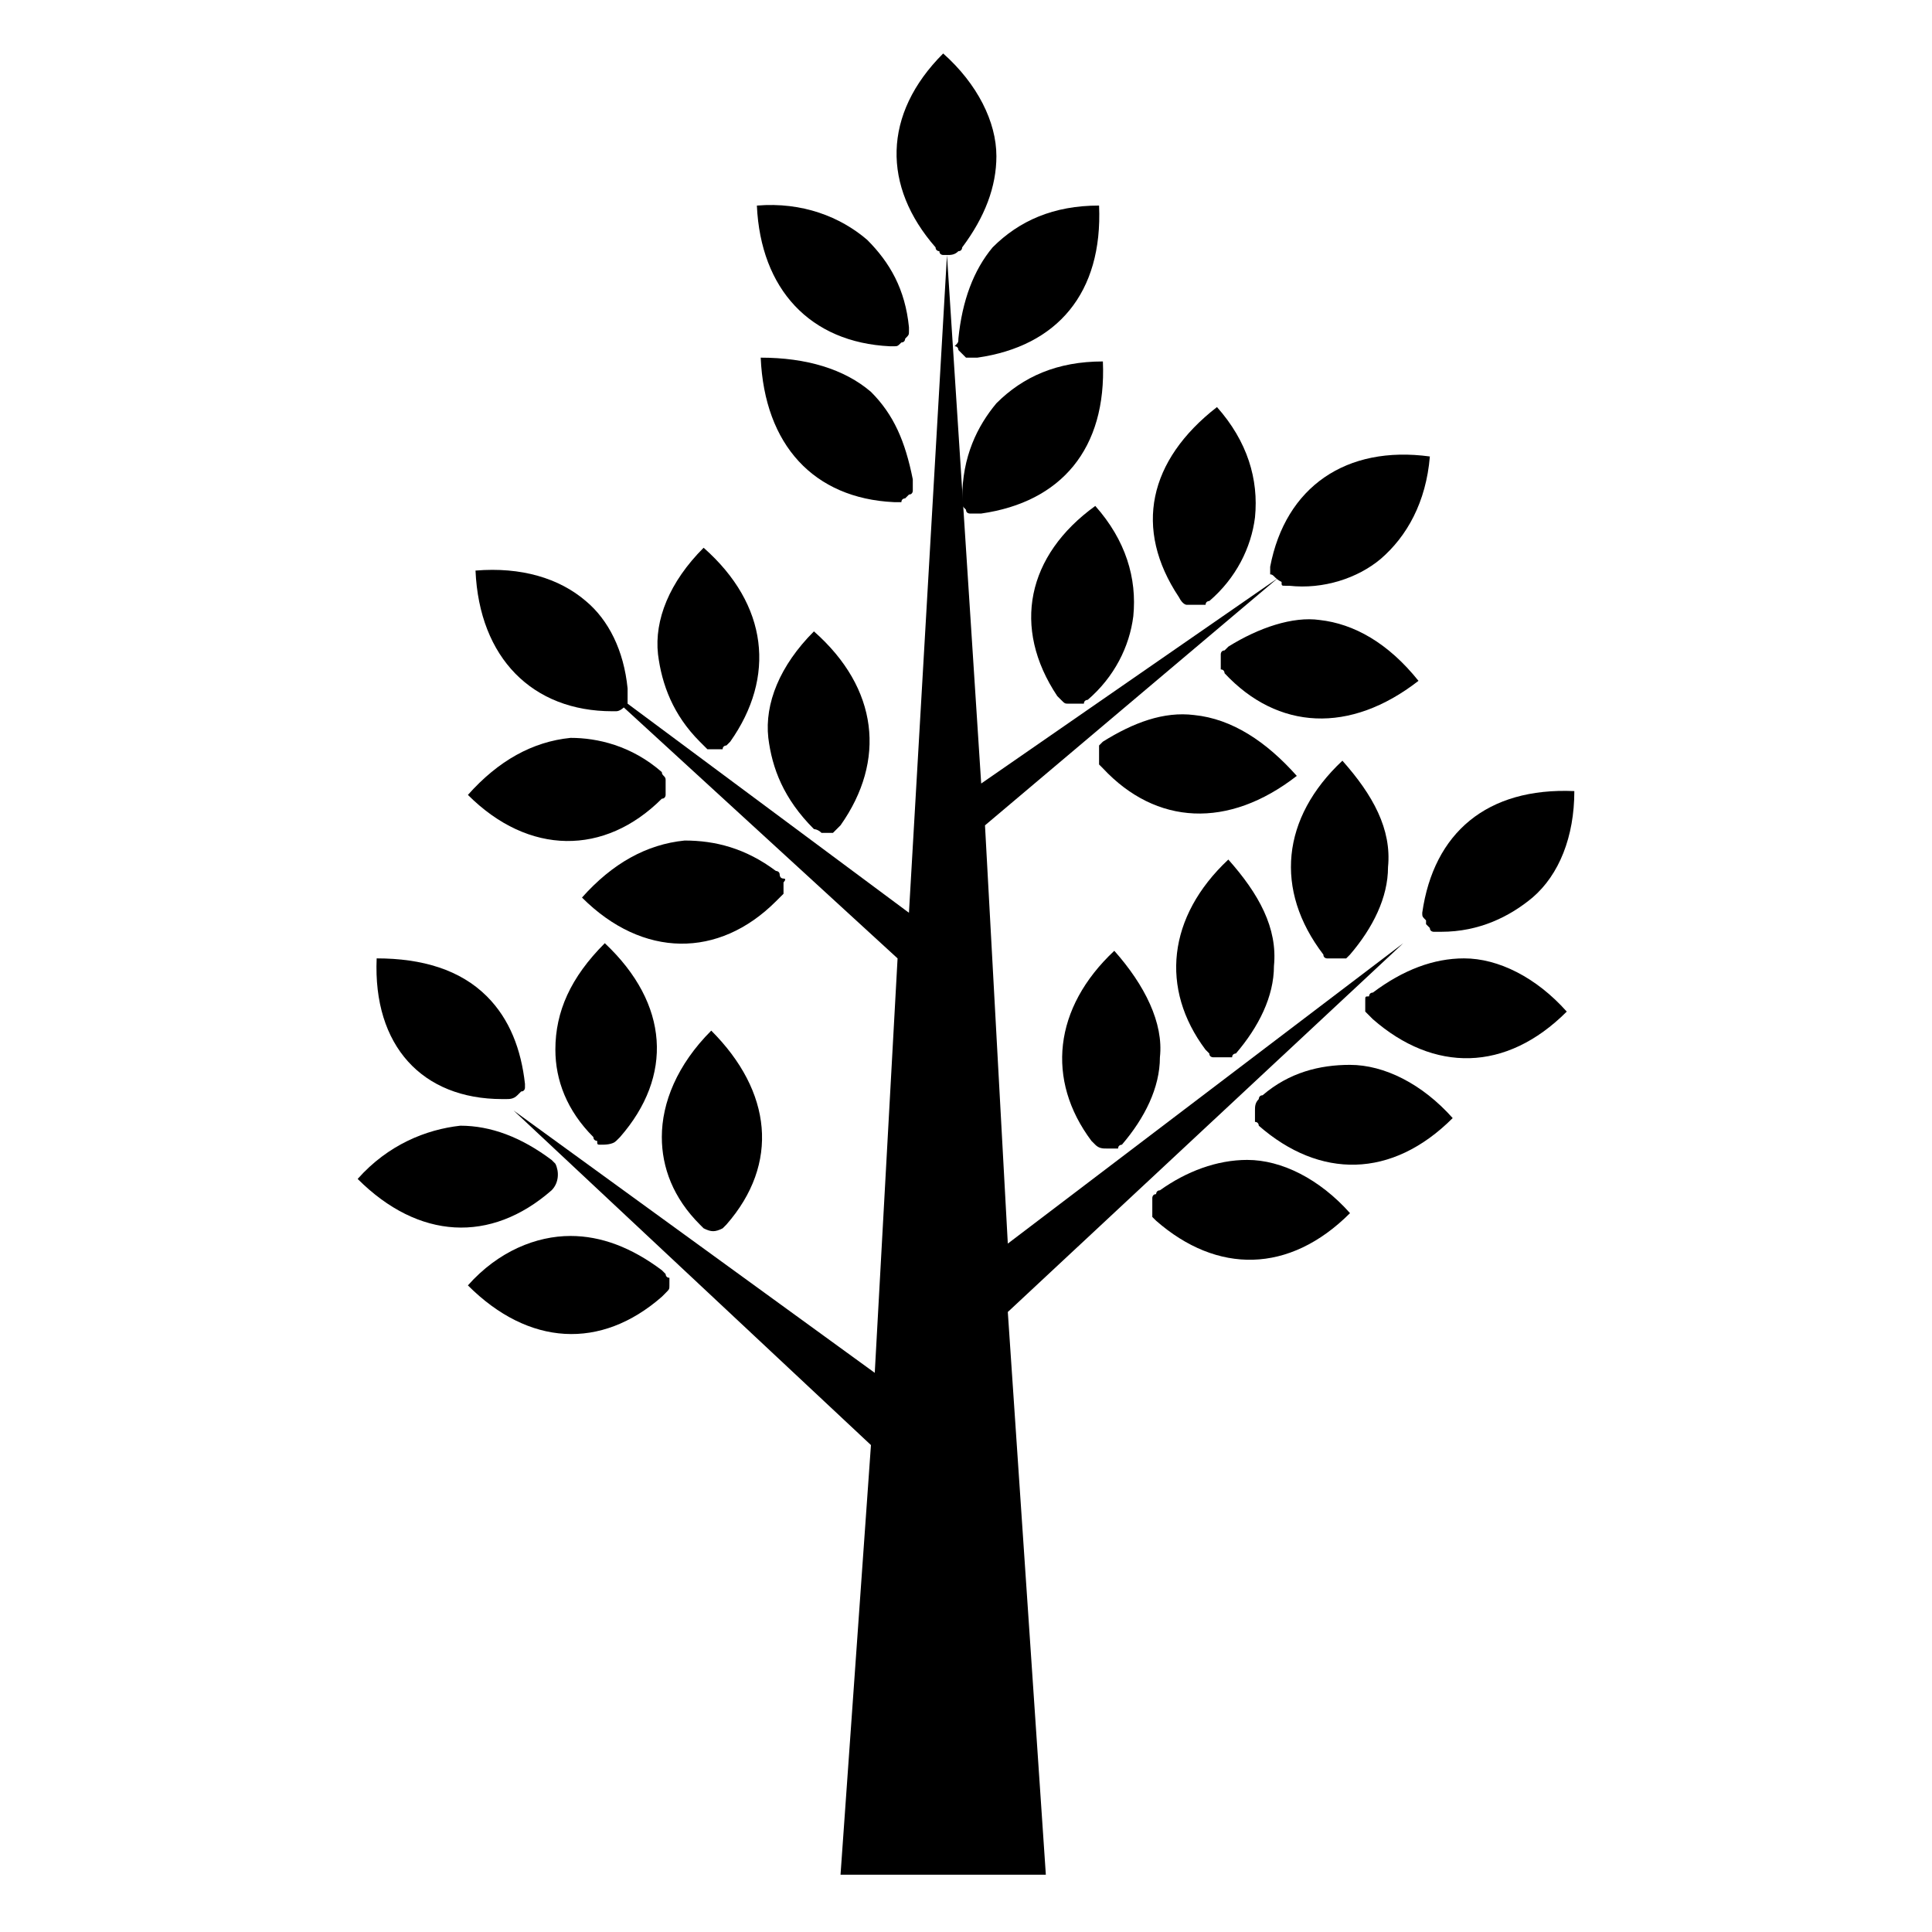 <?xml version="1.0" encoding="UTF-8"?>
<!-- Uploaded to: SVG Repo, www.svgrepo.com, Generator: SVG Repo Mixer Tools -->
<svg fill="#000000" width="800px" height="800px" version="1.1" viewBox="144 144 512 512" xmlns="http://www.w3.org/2000/svg">
 <g>
  <path d="m290.17 459.45c-16.121 14.105-35.266 13.098-51.387-3.023 8.062-9.07 18.137-13.098 27.207-14.105 8.062 0 16.121 3.023 24.184 9.07l1.008 1.008c1.004 2.012 1.004 5.035-1.012 7.051 1.008-1.008 0 0 0 0z"/>
  <path d="m291.18 422.17c0-10.078 4.031-19.145 13.098-28.215 17.129 16.121 18.137 35.266 4.031 51.387l-1.008 1.008c-1.008 1.008-3.023 1.008-4.031 1.008s-1.008 0-1.008-1.008c0 0-1.008 0-1.008-1.008-7.051-7.051-10.074-15.113-10.074-23.172z"/>
  <path d="m319.39 348.61c0 1.008 1.008 1.008 1.008 2.016v3.023 1.008s0 1.008-1.008 1.008c-15.113 15.113-35.266 15.113-51.387-1.008 8.062-9.07 17.129-14.105 27.207-15.113 7.047 0 16.117 2.012 24.18 9.066z"/>
  <path d="m243.82 397.98c12.09 0 22.168 3.023 29.223 10.078 6.047 6.047 9.07 14.105 10.078 23.176v1.008s0 1.008-1.008 1.008l-1.008 1.008c-1.008 1.008-2.016 1.008-3.023 1.008h-1.008c-21.16-0.004-34.262-14.109-33.254-37.285z"/>
  <path d="m321.4 484.64c0 1.008 0 1.008-1.008 2.016l-1.008 1.008c-16.121 14.105-35.266 13.098-51.387-3.023 8.062-9.07 18.137-13.098 27.207-13.098 8.062 0 16.121 3.023 24.184 9.07l1.008 1.008s0 1.008 1.008 1.008c-0.004 1.008-0.004 2.012-0.004 2.012z"/>
  <path d="m329.46 340.55c-7.055-7.055-10.078-15.113-11.082-23.176-1.008-9.07 3.023-19.145 12.09-28.215 17.129 15.113 19.145 34.258 7.055 51.387l-1.008 1.008s-1.008 0-1.008 1.008h-3.023-1.008c-1.008-1.008-1.008-1.008-2.016-2.012v0z"/>
  <path d="m319.39 445.34c0-9.07 4.031-19.145 13.098-28.215 16.121 16.121 18.137 35.266 4.031 51.387l-1.008 1.008c-2.016 1.008-3.023 1.008-5.039 0l-1.008-1.008c-7.055-7.047-10.074-15.109-10.074-23.172z"/>
  <path d="m349.62 382.87c-15.113 15.113-35.266 15.113-51.387-1.008 8.062-9.07 17.129-14.105 27.207-15.113 8.062 0 16.121 2.016 24.184 8.062 0 0 1.008 0 1.008 1.008 0 0 0 1.008 1.008 1.008 1.008 0 0 1.008 0 1.008v1.008 1.008 1.008c-1.012 1.008-1.012 1.008-2.019 2.012z"/>
  <path d="m359.7 363.72c-1.008 0-1.008 0 0 0-8.062-8.062-11.082-16.121-12.09-24.184-1.008-9.07 3.023-19.145 12.09-28.215 17.129 15.113 19.145 34.258 7.055 51.387l-2.016 2.016h-3.023c-1.008-1.004-2.016-1.004-2.016-1.004z"/>
  <path d="m344.58 198.48c12.09-1.008 22.168 3.023 29.223 9.07 6.047 6.047 10.078 13.098 11.082 23.176v1.008c0 1.008 0 1.008-1.008 2.016 0 0 0 1.008-1.008 1.008-1.008 1.008-1.008 1.008-2.016 1.008h-1.008c-21.156-1.012-34.258-15.121-35.266-37.285z"/>
  <path d="m397.98 233.74c1.008-10.078 4.031-18.137 9.07-24.184 7.055-7.055 16.121-11.082 28.215-11.082 1.008 23.176-11.082 37.281-32.242 40.305h-1.008-1.008-1.008l-2.016-2.016s0-1.008-1.008-1.008c1.004-1.008 1.004-1.008 1.004-2.016z"/>
  <path d="m408.06 250.87c7.055-7.055 16.121-11.082 28.215-11.082 1.008 23.176-11.082 37.281-32.242 40.305h-1.008-1.008-1.008s-1.008 0-1.008-1.008c-1.008-1.008-1.008-1.008-1.008-2.016v-1.008c0-11.086 4.027-19.145 9.066-25.191z"/>
  <path d="m380.86 277.07c-21.16-1.008-34.258-15.113-35.266-38.289 12.09 0 22.168 3.023 29.223 9.07 6.047 6.047 9.07 13.098 11.082 23.176v1.008 1.008 1.008s0 1.008-1.008 1.008l-1.008 1.008s-1.008 0-1.008 1.008c-1.008-0.004-1.008-0.004-2.016-0.004z"/>
  <path d="m439.3 395.97c8.062 9.07 13.098 19.145 12.09 28.215 0 8.062-4.031 16.121-10.078 23.176 0 0-1.008 0-1.008 1.008h-1.008-2.016c-1.008 0-2.016 0-3.023-1.008l-1.008-1.008c-12.086-16.125-10.074-35.27 6.051-50.383z"/>
  <path d="m487.66 349.62c-18.137 14.105-37.281 13.098-51.387-2.016l-1.008-1.008v-1.008-1.008-1.008-1.008-1.008l1.008-1.008c8.062-5.039 16.121-8.062 24.184-7.055 10.074 1.012 19.145 7.059 27.203 16.125z"/>
  <path d="m456.43 302.26c-12.09-18.137-8.062-36.273 10.078-50.383 8.062 9.07 11.082 19.145 10.078 29.223-1.008 8.062-5.039 16.121-12.09 22.168 0 0-1.008 0-1.008 1.008h-1.008-2.016-2.016c-0.004 0-1.012 0-2.019-2.016v0z"/>
  <path d="m434.26 278.08c8.062 9.07 11.082 19.145 10.078 29.223-1.008 8.062-5.039 16.121-12.09 22.168 0 0-1.008 0-1.008 1.008h-2.016-2.016c-1.008 0-1.008 0-2.016-1.008l-1.008-1.008c-12.094-18.141-8.062-37.285 10.074-50.383z"/>
  <path d="m474.56 451.39c9.07 0 19.145 5.039 27.207 14.105-16.121 16.121-35.266 16.121-51.387 2.016l-1.008-1.008v-1.008-2.016-2.016s0-1.008 1.008-1.008c0 0 0-1.008 1.008-1.008 7.051-5.035 15.109-8.059 23.172-8.059z"/>
  <path d="m494.71 396.98c-13.098-17.129-11.082-36.273 5.039-51.387 8.062 9.07 13.098 18.137 12.09 28.215 0 8.062-4.031 16.121-10.078 23.176l-1.008 1.008h-1.008-2.016-2.016s-1.008 0-1.008-1.008c1.012 1.004 1.012 1.004 0.004-0.004 1.008 0 1.008 0 0 0z"/>
  <path d="m532 397.98c9.07 0 19.145 5.039 27.207 14.105-16.121 16.121-35.266 16.121-51.387 2.016l-2.016-2.016v-2.016-1.008c0-1.008 0-1.008 1.008-1.008 0 0 0-1.008 1.008-1.008 8.059-6.043 16.121-9.066 24.18-9.066z"/>
  <path d="m519.91 324.43c-18.137 14.105-37.281 13.098-51.387-2.016 0 0 0-1.008-1.008-1.008v-2.016-2.016s0-1.008 1.008-1.008l1.008-1.008c8.062-5.039 17.129-8.062 24.184-7.055 9.066 1.012 18.133 6.051 26.195 16.125z"/>
  <path d="m501.77 426.2c9.07 0 19.145 5.039 27.207 14.105-16.121 16.121-35.266 16.121-51.387 2.016 0 0 0-1.008-1.008-1.008v-1.008-2.016c0-1.008 0-2.016 1.008-3.023 0 0 0-1.008 1.008-1.008 7.047-6.043 15.109-8.059 23.172-8.059z"/>
  <path d="m469.52 371.79c8.062 9.07 13.098 18.137 12.09 28.215 0 8.062-4.031 16.121-10.078 23.176 0 0-1.008 0-1.008 1.008h-1.008-2.016-2.016s-1.008 0-1.008-1.008l-1.008-1.008c-12.086-16.125-10.07-35.27 6.051-50.383z"/>
  <path d="m411.08 491.69 10.078 149.13h-54.41l8.062-113.86-94.715-88.672 95.723 69.527 6.047-109.83-72.555-66.504s-1.008 1.008-2.016 1.008h-1.008c-21.16 0-35.266-14.105-36.273-37.281 12.09-1.008 22.168 2.016 29.223 8.062 6.047 5.039 10.078 13.098 11.082 23.176v1.008 1.008 1.008 1.008l74.562 55.418 10.078-174.32h-1.008s-1.008 0-1.008-1.008c0 0-1.008 0-1.008-1.008-14.105-16.121-14.105-35.266 2.016-51.387 9.07 8.062 14.105 18.137 14.105 27.207 0 8.062-3.023 16.121-9.07 24.184 0 0 0 1.008-1.008 1.008-1.008 1.008-2.016 1.008-3.023 1.008l9.07 140.06 78.594-54.41-77.586 65.496 6.047 110.84 104.79-79.602z"/>
  <path d="m480.61 296.21v-1.008-1.008c4.031-21.16 20.152-32.242 42.32-29.223-1.008 12.09-6.047 21.16-13.098 27.207-6.047 5.039-15.113 8.062-24.184 7.055h-1.008c-1.008 0-1.008 0-1.008-1.008-2.016-1.008-2.016-2.016-3.023-2.016z"/>
  <path d="m520.91 385.89c3.023-21.16 17.129-33.25 40.305-32.242 0 12.09-4.031 22.168-11.082 28.215-6.047 5.039-14.105 9.07-24.184 9.07h-1.008-1.008s-1.008 0-1.008-1.008l-1.008-1.008v-1.008c-1.008-1.008-1.008-1.008-1.008-2.016v-0.004z"/>
 </g>
</svg>
